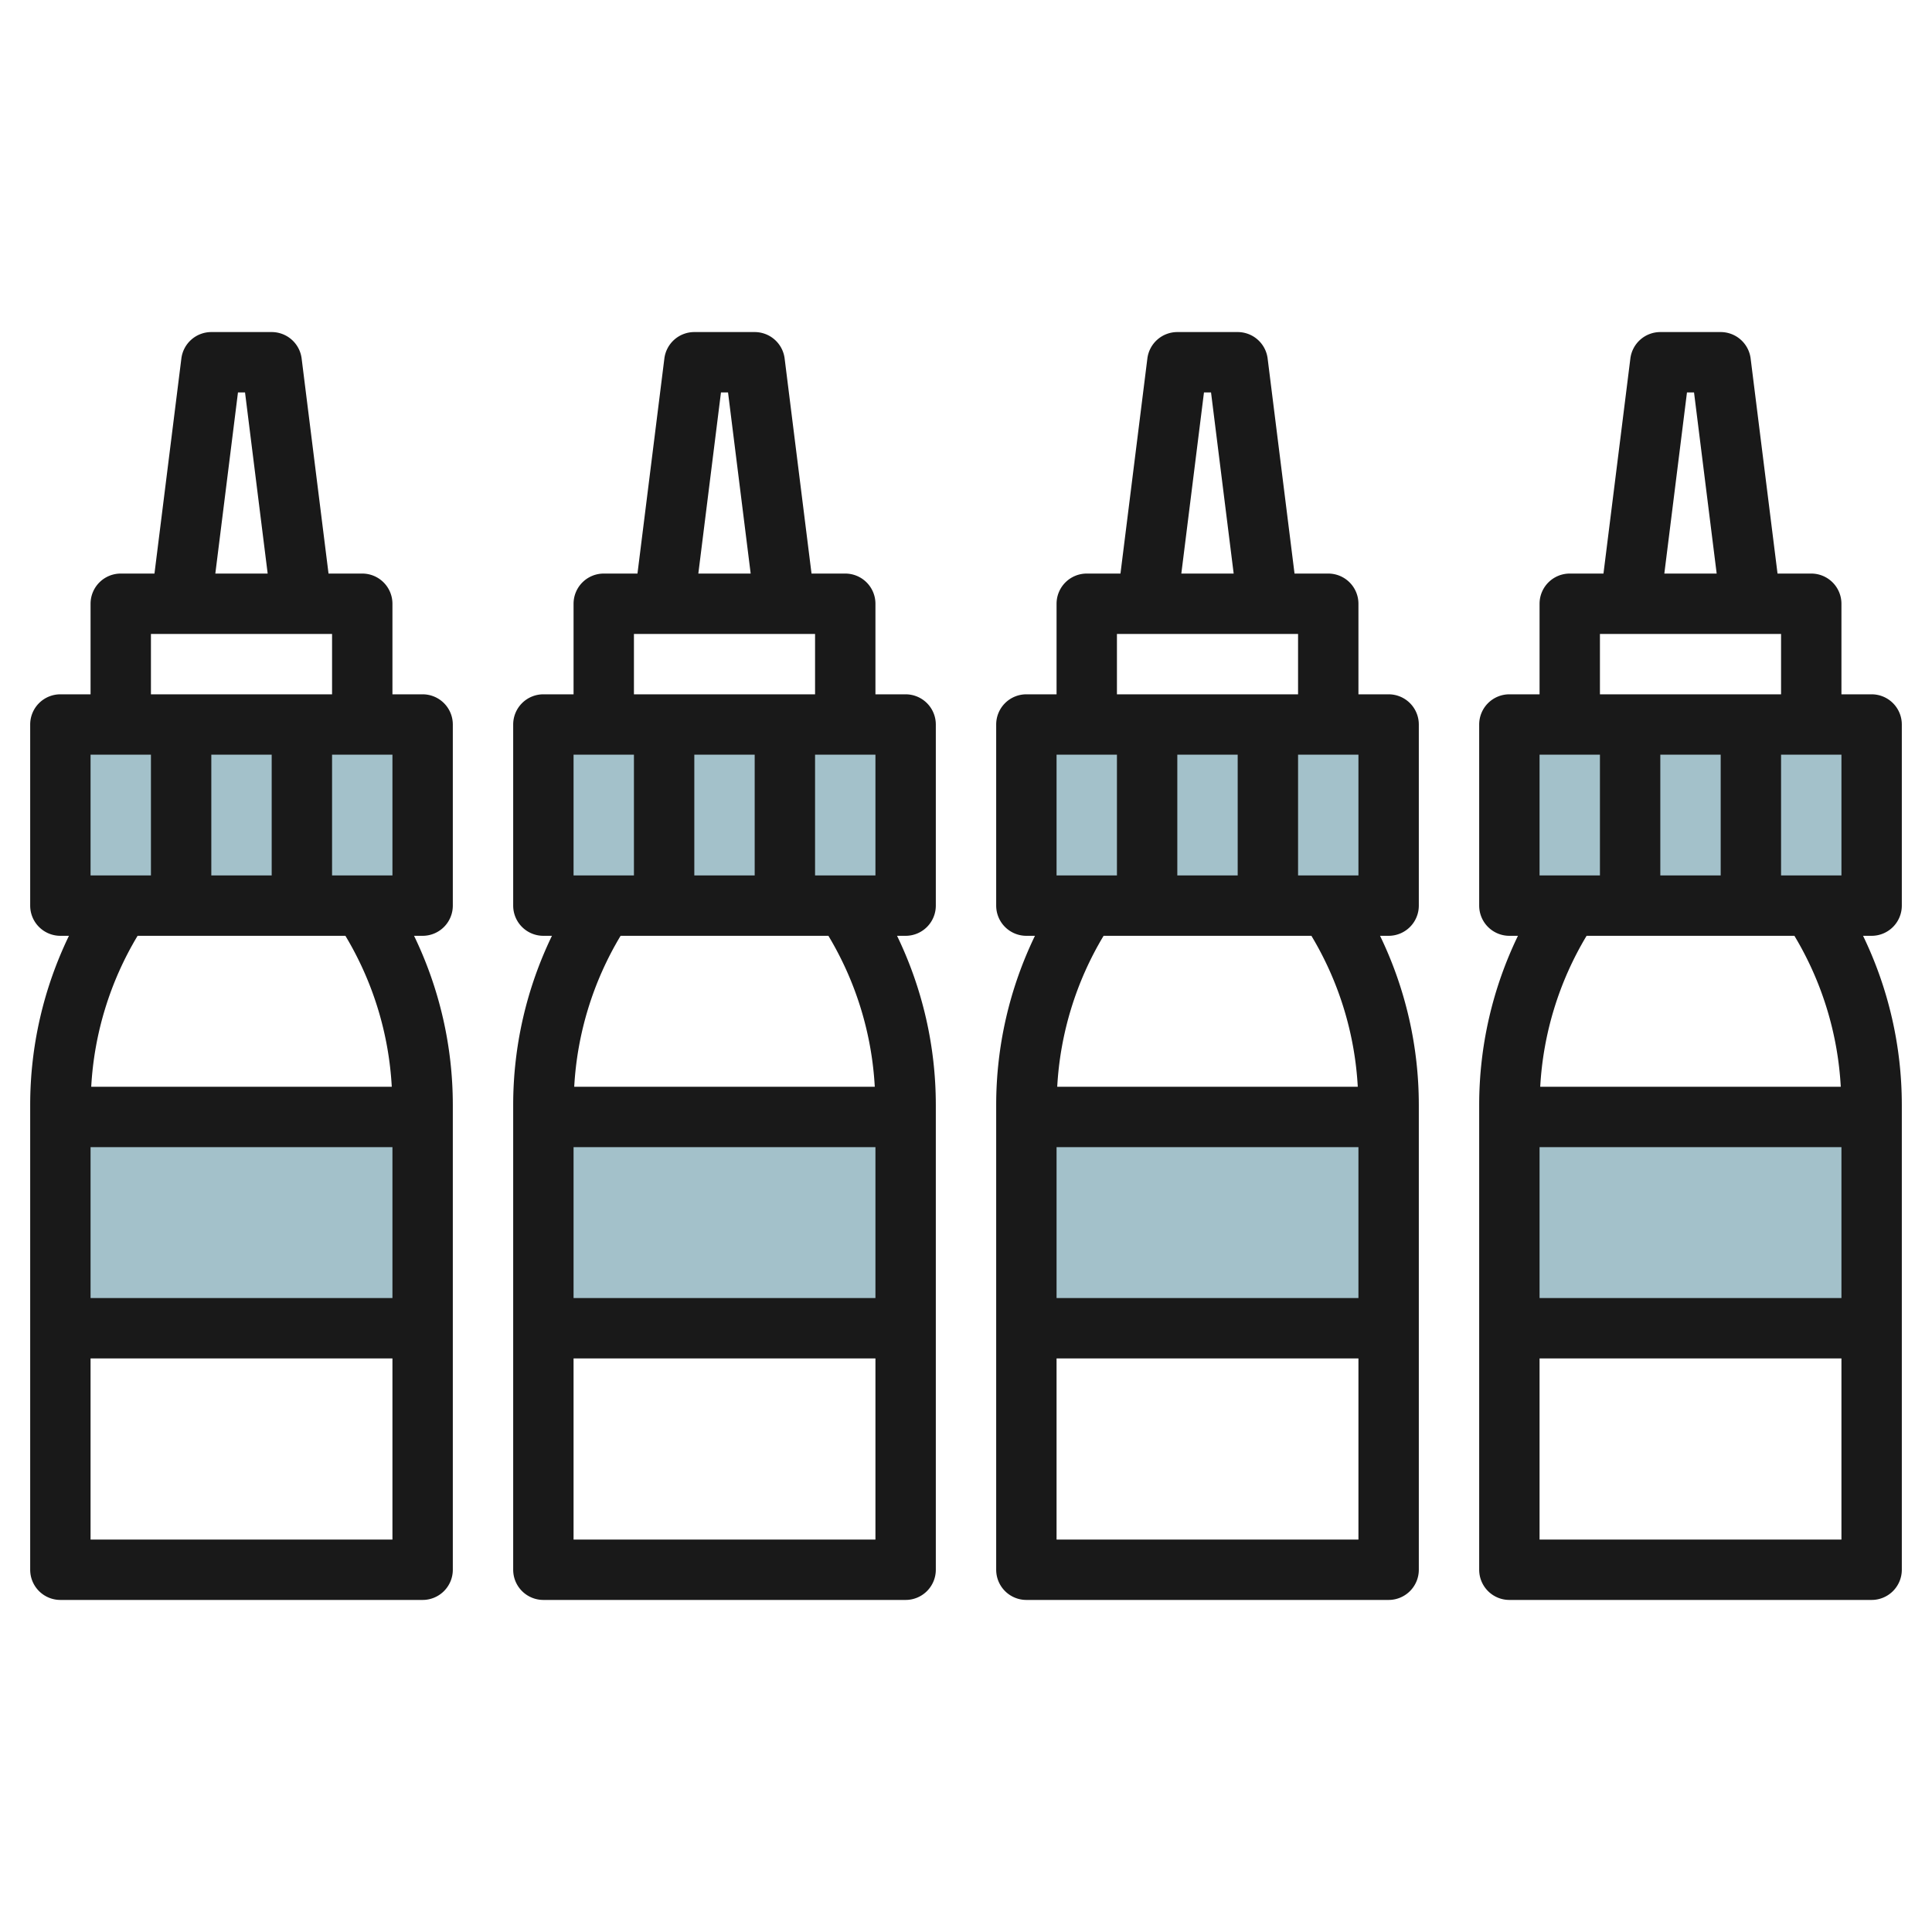 <svg height="512" viewBox="0 0 64 64" width="512" xmlns="http://www.w3.org/2000/svg"><g id="Layer_18" data-name="Layer 18"><g fill="#a3c1ca"><path d="m34 24h12v6h-12z"/><path d="m34 37h12v7h-12z"/><path d="m18 24h12v6h-12z"/><path d="m18 37h12v7h-12z"/><path d="m2 24h12v6h-12z"/><path d="m2 37h12v7h-12z"/><path d="m50 24h12v6h-12z"/><path d="m50 37h12v7h-12z"/></g><path d="m17 52a1 1 0 0 0 1 1h12a1 1 0 0 0 1-1v-15.4a12.867 12.867 0 0 0 -1.284-5.6h.284a1 1 0 0 0 1-1v-6a1 1 0 0 0 -1-1h-1v-3a1 1 0 0 0 -1-1h-1.117l-.891-7.124a1 1 0 0 0 -.992-.876h-2a1 1 0 0 0 -.992.876l-.891 7.124h-1.117a1 1 0 0 0 -1 1v3h-1a1 1 0 0 0 -1 1v6a1 1 0 0 0 1 1h.284a12.867 12.867 0 0 0 -1.284 5.6zm2-1v-6h10v6zm10-13v5h-10v-5zm-4-13v4h-2v-4zm2 0h2v4h-2zm-3.117-12h.234l.75 6h-1.734zm-2.883 8h6v2h-6zm-2 4h2v4h-2zm8.442 6a10.865 10.865 0 0 1 1.536 5h-9.956a10.865 10.865 0 0 1 1.536-5z" fill="#191919"/><path d="m46 23h-1v-3a1 1 0 0 0 -1-1h-1.117l-.891-7.124a1 1 0 0 0 -.992-.876h-2a1 1 0 0 0 -.992.876l-.891 7.124h-1.117a1 1 0 0 0 -1 1v3h-1a1 1 0 0 0 -1 1v6a1 1 0 0 0 1 1h.284a12.867 12.867 0 0 0 -1.284 5.6v15.4a1 1 0 0 0 1 1h12a1 1 0 0 0 1-1v-15.4a12.867 12.867 0 0 0 -1.284-5.6h.284a1 1 0 0 0 1-1v-6a1 1 0 0 0 -1-1zm-5 2v4h-2v-4zm2 0h2v4h-2zm-3.117-12h.234l.75 6h-1.734zm-2.883 8h6v2h-6zm-2 4h2v4h-2zm10 13v5h-10v-5zm-10 13v-6h10v6zm9.978-15h-9.956a10.865 10.865 0 0 1 1.536-5h6.884a10.865 10.865 0 0 1 1.536 5z" fill="#191919"/><path d="m62 23h-1v-3a1 1 0 0 0 -1-1h-1.117l-.891-7.124a1 1 0 0 0 -.992-.876h-2a1 1 0 0 0 -.992.876l-.891 7.124h-1.117a1 1 0 0 0 -1 1v3h-1a1 1 0 0 0 -1 1v6a1 1 0 0 0 1 1h.284a12.867 12.867 0 0 0 -1.284 5.6v15.4a1 1 0 0 0 1 1h12a1 1 0 0 0 1-1v-15.4a12.867 12.867 0 0 0 -1.284-5.6h.284a1 1 0 0 0 1-1v-6a1 1 0 0 0 -1-1zm-5 2v4h-2v-4zm2 0h2v4h-2zm-3.117-12h.234l.75 6h-1.734zm-2.883 8h6v2h-6zm-2 4h2v4h-2zm10 13v5h-10v-5zm-10 13v-6h10v6zm9.978-15h-9.956a10.865 10.865 0 0 1 1.536-5h6.884a10.865 10.865 0 0 1 1.536 5z" fill="#191919"/><path d="m2 53h12a1 1 0 0 0 1-1v-15.4a12.867 12.867 0 0 0 -1.284-5.6h.284a1 1 0 0 0 1-1v-6a1 1 0 0 0 -1-1h-1v-3a1 1 0 0 0 -1-1h-1.117l-.891-7.124a1 1 0 0 0 -.992-.876h-2a1 1 0 0 0 -.992.876l-.891 7.124h-1.117a1 1 0 0 0 -1 1v3h-1a1 1 0 0 0 -1 1v6a1 1 0 0 0 1 1h.284a12.867 12.867 0 0 0 -1.284 5.6v15.4a1 1 0 0 0 1 1zm1-2v-6h10v6zm10-13v5h-10v-5zm-4-13v4h-2v-4zm2 0h2v4h-2zm-3.117-12h.234l.75 6h-1.734zm-2.883 8h6v2h-6zm-2 4h2v4h-2zm8.442 6a10.865 10.865 0 0 1 1.536 5h-9.956a10.865 10.865 0 0 1 1.536-5z" fill="#191919"/></g></svg>